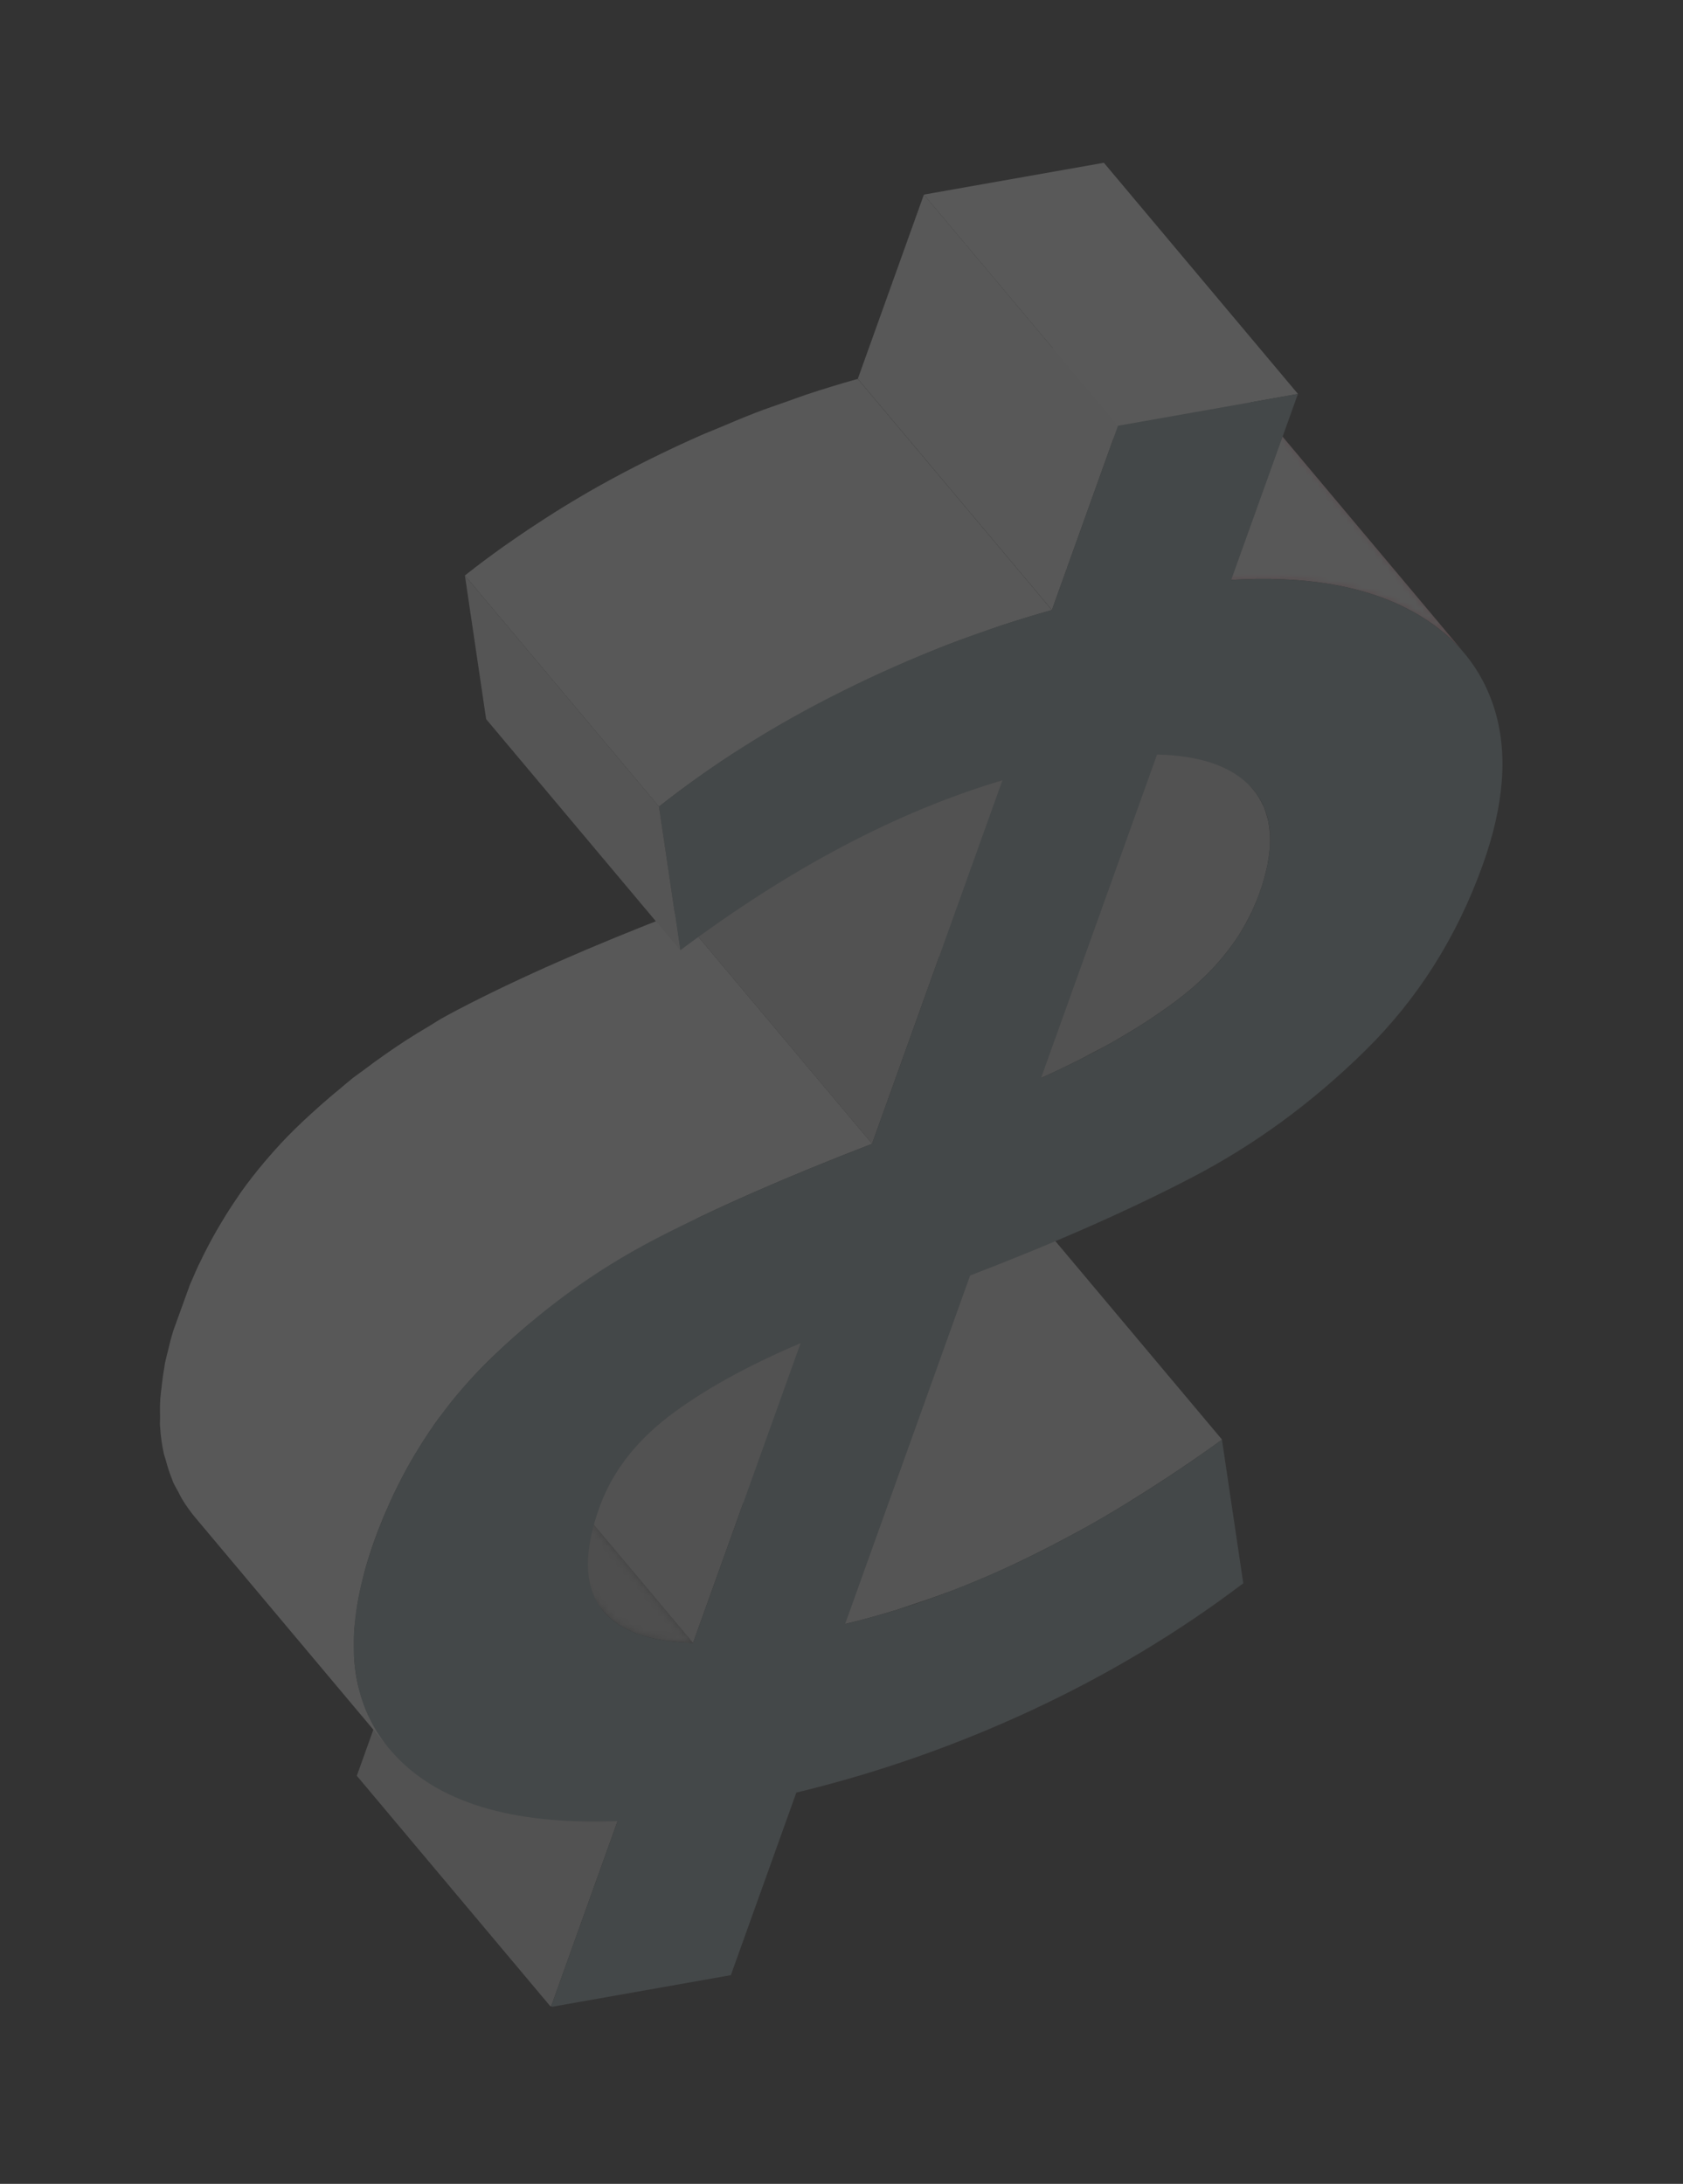 <?xml version="1.0" encoding="UTF-8"?> <svg xmlns="http://www.w3.org/2000/svg" width="242" height="314" viewBox="0 0 242 314" fill="none"><rect x="0" y="0" width="242" height="314" fill="#333333" stroke="none"/><g opacity="0.2" clip-path="url(#clip0_275_381)"><path d="M88.799 261.839L60.889 228.598L51.306 255.327L79.217 288.564L88.799 261.839Z" fill="#CECECE"></path><path d="M128.655 231.543C126.273 232.274 123.898 232.936 121.539 233.492L93.629 200.252C95.99 199.691 98.36 199.032 100.742 198.302C101.521 198.065 102.306 197.777 103.084 197.521C104.695 196.991 106.312 196.445 107.934 195.835C109.705 195.171 111.477 194.478 113.259 193.721C113.374 193.674 113.484 193.629 113.599 193.582C115.599 192.727 117.605 191.794 119.621 190.82C120.188 190.546 120.754 190.259 121.323 189.977C122.892 189.196 124.465 188.377 126.046 187.526C126.566 187.244 127.086 186.975 127.605 186.684C129.613 185.574 131.623 184.408 133.646 183.183C134.039 182.944 134.434 182.688 134.828 182.449C136.518 181.406 138.214 180.321 139.915 179.198C140.481 178.826 141.043 178.453 141.608 178.072C143.662 176.687 145.725 175.264 147.796 173.76C147.797 173.756 147.802 173.754 147.808 173.751L175.718 206.992C173.642 208.498 171.578 209.924 169.513 211.315C168.948 211.696 168.387 212.065 167.825 212.439C166.118 213.564 164.417 214.652 162.722 215.697C162.332 215.937 161.942 216.191 161.554 216.428C159.792 217.498 158.033 218.534 156.28 219.518C156.023 219.664 155.768 219.79 155.511 219.936C154.993 220.223 154.477 220.493 153.962 220.773C152.38 221.628 150.801 222.45 149.228 223.233C148.662 223.517 148.097 223.8 147.536 224.071C145.52 225.045 143.514 225.978 141.514 226.833C141.399 226.88 141.285 226.924 141.174 226.972C139.692 227.602 138.214 228.207 136.74 228.774C136.441 228.888 136.148 228.972 135.85 229.082C134.228 229.692 132.611 230.238 130.996 230.767C130.219 231.022 129.434 231.31 128.658 231.549L128.655 231.543Z" fill="#DDDDDD"></path><path d="M58.853 198.405L86.763 231.646C89.184 234.531 93.48 236.05 99.652 236.23L71.742 202.99C65.574 202.811 61.279 201.292 58.853 198.405Z" fill="#808080"></path><mask id="mask0_275_381" style="mask-type:luminance" maskUnits="userSpaceOnUse" x="58" y="198" width="42" height="39"><path d="M58.853 198.405L86.763 231.646C89.184 234.531 93.48 236.05 99.652 236.23L71.742 202.99C65.574 202.811 61.279 201.292 58.853 198.405Z" fill="white"></path></mask><g mask="url(#mask0_275_381)"><path d="M71.742 202.99L99.652 236.23C93.484 236.052 89.188 234.533 86.763 231.646L58.853 198.405C61.275 201.291 65.57 202.81 71.742 202.99Z" fill="#B7B7B7"></path></g><path d="M115.114 193.123L87.204 159.883L71.743 202.989L99.652 236.23L115.114 193.123Z" fill="#CECECE"></path><path d="M149.702 154.987L121.792 121.746C123.753 120.864 125.611 119.97 127.402 119.066C127.989 118.773 128.525 118.47 129.096 118.171C130.343 117.518 131.581 116.861 132.743 116.195C133.008 116.042 133.268 115.888 133.527 115.738C135.006 114.872 136.422 113.996 137.755 113.103C137.937 112.983 138.106 112.858 138.288 112.737C139.668 111.8 140.991 110.85 142.212 109.886C142.267 109.844 142.314 109.799 142.364 109.759C143.333 108.988 144.233 108.186 145.093 107.371C145.243 107.226 145.401 107.084 145.546 106.941C146.378 106.119 147.15 105.277 147.87 104.406C148.011 104.236 148.151 104.06 148.288 103.888C149.004 102.994 149.674 102.074 150.274 101.129C150.324 101.054 150.362 100.975 150.411 100.899C150.983 99.984 151.489 99.04 151.958 98.075C152.043 97.902 152.133 97.726 152.215 97.551C152.568 96.783 152.896 96.001 153.181 95.2C153.451 94.454 153.678 93.729 153.875 93.025C153.941 92.791 153.985 92.572 154.041 92.344C154.157 91.889 154.267 91.437 154.355 90.998C154.481 90.343 154.571 89.71 154.63 89.093C154.639 88.994 154.664 88.888 154.672 88.793C154.728 88.086 154.734 87.405 154.704 86.751C154.694 86.557 154.66 86.38 154.643 86.192C154.6 85.733 154.543 85.278 154.454 84.847C154.407 84.621 154.342 84.407 154.282 84.19C154.179 83.811 154.063 83.445 153.924 83.089C153.851 82.898 153.767 82.713 153.682 82.531C153.374 81.87 153.024 81.237 152.575 80.658C152.482 80.535 152.387 80.417 152.29 80.302L180.2 113.542C180.3 113.659 180.395 113.777 180.485 113.898C180.934 114.478 181.282 115.114 181.591 115.771C181.629 115.852 181.692 115.923 181.73 116.003C181.772 116.107 181.793 116.221 181.834 116.329C181.972 116.685 182.093 117.053 182.192 117.43C182.252 117.647 182.317 117.861 182.36 118.085C182.451 118.522 182.505 118.976 182.548 119.435C182.564 119.587 182.599 119.724 182.61 119.879C182.61 119.915 182.605 119.953 182.61 119.99C182.644 120.645 182.638 121.326 182.582 122.034C182.574 122.128 182.553 122.236 182.54 122.333C182.481 122.951 182.39 123.583 182.263 124.242C182.25 124.304 182.248 124.357 182.239 124.42C182.161 124.795 182.053 125.191 181.956 125.582C181.9 125.81 181.855 126.033 181.789 126.266C181.591 126.971 181.365 127.696 181.095 128.441C180.805 129.242 180.478 130.023 180.124 130.791C180.091 130.859 180.072 130.937 180.038 131.004C179.987 131.11 179.921 131.206 179.869 131.311C179.404 132.278 178.892 133.224 178.319 134.144C178.275 134.216 178.234 134.294 178.19 134.367C177.588 135.316 176.915 136.23 176.204 137.126C176.064 137.302 175.927 137.474 175.783 137.648C175.065 138.515 174.291 139.361 173.462 140.179C173.315 140.325 173.157 140.468 173.008 140.609C172.15 141.43 171.251 142.231 170.279 142.997C170.248 143.021 170.225 143.048 170.196 143.069C170.171 143.087 170.151 143.106 170.127 143.124C168.906 144.088 167.583 145.037 166.203 145.975C166.025 146.097 165.857 146.218 165.676 146.339C164.344 147.227 162.928 148.103 161.453 148.971C161.192 149.125 160.928 149.278 160.662 149.434C160.37 149.604 160.09 149.773 159.789 149.943C158.907 150.436 157.949 150.919 157.021 151.408C156.45 151.707 155.913 152.009 155.325 152.307C153.534 153.211 151.672 154.103 149.715 154.987L149.702 154.987Z" fill="#CECECE"></path><path d="M23.241 199.329C23.348 198.432 23.46 197.532 23.632 196.601C23.673 196.39 23.677 196.196 23.721 195.986C23.857 195.329 24.048 194.64 24.216 193.969C24.328 193.522 24.418 193.089 24.543 192.633C24.931 191.229 25.374 189.797 25.905 188.317C26.335 187.129 26.787 185.966 27.265 184.817C27.422 184.444 27.588 184.083 27.748 183.715C28.009 183.117 28.258 182.516 28.532 181.932C28.585 181.822 28.649 181.717 28.702 181.607C29.465 180.003 30.282 178.435 31.151 176.918C31.335 176.594 31.529 176.279 31.72 175.962C32.534 174.584 33.394 173.241 34.298 171.936C34.435 171.742 34.562 171.539 34.7 171.341C35.713 169.92 36.786 168.552 37.907 167.214C38.166 166.904 38.431 166.601 38.692 166.296C39.856 164.961 41.055 163.652 42.333 162.407C43.975 160.796 45.663 159.278 47.37 157.807C47.869 157.375 48.379 156.961 48.882 156.544C49.506 156.025 50.116 155.483 50.75 154.985C51.229 154.608 51.729 154.283 52.213 153.917C53.287 153.1 54.376 152.305 55.475 151.541C56.434 150.872 57.401 150.215 58.377 149.583C59.498 148.858 60.634 148.165 61.781 147.493C62.352 147.154 62.904 146.773 63.485 146.446C64.368 145.95 65.258 145.469 66.156 145.004C74.722 140.551 85.161 135.972 97.492 131.218L125.402 164.458C113.069 169.216 102.63 173.795 94.066 178.245C92.581 179.016 91.137 179.882 89.689 180.737C88.547 181.41 87.41 182.104 86.289 182.829C85.313 183.461 84.347 184.113 83.389 184.782C82.288 185.55 81.2 186.345 80.12 187.165C79.002 188.016 77.889 188.878 76.796 189.786C76.288 190.205 75.778 190.619 75.277 191.055C73.57 192.526 71.886 194.046 70.24 195.655C68.962 196.9 67.763 198.209 66.599 199.544C66.334 199.848 66.072 200.152 65.815 200.458C64.696 201.792 63.617 203.163 62.608 204.585C62.471 204.779 62.345 204.982 62.208 205.176C61.298 206.484 60.443 207.829 59.624 209.205C59.438 209.523 59.245 209.835 59.059 210.153C58.188 211.674 57.373 213.238 56.608 214.846C56.282 215.54 55.964 216.245 55.654 216.954C55.494 217.322 55.324 217.682 55.171 218.056C54.693 219.205 54.237 220.366 53.811 221.556C53.28 223.036 52.837 224.468 52.449 225.872C52.326 226.324 52.234 226.761 52.123 227.204C51.903 228.096 51.704 228.977 51.538 229.84C51.364 230.775 51.248 231.673 51.146 232.572C51.08 233.134 50.991 233.714 50.953 234.259C50.886 235.233 50.895 236.167 50.914 237.097C50.921 237.521 50.894 237.963 50.922 238.377C51.009 239.735 51.19 241.042 51.476 242.294C51.535 242.56 51.641 242.798 51.707 243.057C51.963 244.032 52.259 244.986 52.637 245.895C52.911 246.553 53.239 247.182 53.575 247.805C53.746 248.119 53.888 248.45 54.075 248.757C54.641 249.69 55.269 250.586 55.985 251.436L28.075 218.195C27.36 217.342 26.733 216.445 26.165 215.517C25.979 215.21 25.84 214.88 25.669 214.566C25.383 214.041 25.075 213.526 24.837 212.978C24.795 212.874 24.775 212.756 24.732 212.656C24.353 211.747 24.061 210.795 23.804 209.823C23.733 209.563 23.629 209.321 23.57 209.056C23.284 207.803 23.107 206.497 23.02 205.14C23.018 205.086 23 205.035 22.999 204.977C22.979 204.615 23.021 204.217 23.016 203.848C22.995 202.922 22.987 201.987 23.057 201.019C23.095 200.47 23.185 199.89 23.252 199.324L23.241 199.329Z" fill="#EDEDED"></path><path d="M144.141 112.195L116.228 78.953L97.485 131.211L125.395 164.452L144.141 112.195Z" fill="#CECECE"></path><path d="M210.551 93.907L182.641 60.667C180.462 58.069 177.649 55.898 174.201 54.153C167.705 50.871 159.33 49.534 149.144 50.133L177.053 83.373C187.24 82.775 195.615 84.111 202.11 87.393C205.559 89.138 208.371 91.313 210.551 93.907Z" fill="url(#paint0_linear_275_381)"></path><mask id="mask1_275_381" style="mask-type:luminance" maskUnits="userSpaceOnUse" x="149" y="49" width="62" height="45"><path d="M210.551 93.907L182.641 60.667C180.462 58.069 177.649 55.898 174.201 54.153C167.705 50.871 159.33 49.534 149.144 50.133L177.053 83.373C187.24 82.775 195.615 84.111 202.11 87.393C205.559 89.138 208.371 91.313 210.551 93.907Z" fill="white"></path></mask><g mask="url(#mask1_275_381)"><path d="M174.198 54.146C177.646 55.891 180.458 58.066 182.638 60.66L210.548 93.9C208.369 91.302 205.556 89.131 202.107 87.386C195.612 84.104 187.237 82.768 177.05 83.366L149.141 50.126C159.327 49.527 167.702 50.864 174.198 54.146Z" fill="#EDEDED"></path></g><path d="M160.756 61.219L132.846 27.979L123.345 54.467L151.259 87.709L160.756 61.219Z" fill="#E9E9E9"></path><path d="M186.637 56.644L158.727 23.404L132.846 27.979L160.756 61.219L186.637 56.644Z" fill="#F2F2F2"></path><path d="M106.188 107.85C104.693 108.808 103.231 109.787 101.798 110.785C101.292 111.139 100.779 111.486 100.281 111.842C98.39 113.194 96.541 114.565 94.76 115.983L66.851 82.743C66.964 82.651 67.081 82.56 67.193 82.472C68.869 81.149 70.602 79.864 72.371 78.602C72.869 78.245 73.382 77.898 73.888 77.545C75.322 76.547 76.787 75.569 78.282 74.611C78.837 74.257 79.386 73.897 79.949 73.546C81.906 72.33 83.898 71.13 85.953 69.975C85.974 69.965 85.997 69.951 86.018 69.941C88.369 68.623 90.784 67.346 93.267 66.115C95.763 64.872 98.272 63.695 100.791 62.584C101.634 62.21 102.484 61.888 103.329 61.533C105.015 60.821 106.7 60.1 108.396 59.446C108.473 59.416 108.548 59.381 108.62 59.354C110.182 58.752 111.757 58.222 113.326 57.672C114.162 57.38 114.991 57.055 115.826 56.776C118.319 55.949 120.823 55.178 123.34 54.479L151.25 87.719C148.735 88.424 146.229 89.189 143.736 90.017C142.897 90.294 142.068 90.619 141.236 90.913C139.591 91.489 137.939 92.057 136.304 92.69C134.608 93.344 132.923 94.066 131.238 94.777C130.393 95.132 129.541 95.458 128.7 95.828C126.178 96.943 123.672 98.116 121.175 99.359C118.692 100.59 116.277 101.867 113.927 103.185C111.845 104.353 109.833 105.559 107.857 106.791C107.294 107.141 106.742 107.5 106.185 107.858L106.188 107.85Z" fill="#EDEDED"></path><path d="M70.237 195.65C77.552 188.481 85.491 182.696 94.057 178.242C102.623 173.789 113.062 169.21 125.394 164.456L144.136 112.197C129.065 116.665 113.62 124.812 97.807 136.641L94.753 115.98C102.53 109.795 111.327 104.236 121.171 99.349C131.001 94.448 141.03 90.563 151.251 87.706L160.752 61.218L186.629 56.642L177.041 83.369C187.228 82.771 195.602 84.107 202.098 87.389C208.61 90.686 212.855 95.505 214.855 101.83C216.87 108.175 216.312 115.678 213.21 124.336C209.468 134.775 203.801 143.711 196.23 151.133C188.657 158.572 180.387 164.619 171.421 169.283C162.448 173.962 151.82 178.658 139.494 183.397L121.525 233.492C139.013 229.353 157.084 220.505 175.705 206.987L178.772 227.649C169.425 234.73 159.286 240.801 148.353 245.897C137.401 250.995 126.145 254.928 114.507 257.742L105.092 283.991L79.215 288.568L88.803 261.84C73.53 262.43 62.715 259.119 56.365 251.893C49.99 244.689 49.151 234.566 53.814 221.558C57.44 211.453 62.909 202.805 70.237 195.65ZM149.7 154.986C158.011 151.247 164.814 147.313 170.118 143.13C175.412 138.964 179.068 134.073 181.088 128.444C183.329 122.189 183.133 117.345 180.475 113.895C177.833 110.464 173.143 108.647 166.376 108.487L149.7 154.986ZM86.294 231.032C88.611 234.315 93.061 236.036 99.651 236.23L115.112 193.123C107.249 196.474 100.919 199.998 96.095 203.703C91.294 207.404 87.976 211.752 86.188 216.743C83.947 222.997 83.993 227.764 86.292 231.036L86.294 231.032Z" fill="#889A9E"></path><path d="M94.758 115.981L66.848 82.741L69.903 103.399L97.813 136.639L94.758 115.981Z" fill="#DDDDDD"></path></g><defs><linearGradient id="paint0_linear_275_381" x1="214.593" y1="82.738" x2="146.285" y2="58.018" gradientUnits="userSpaceOnUse"><stop stop-color="#E598A4"></stop><stop offset="0.99" stop-color="#FFC4D5"></stop></linearGradient><clipPath id="clip0_275_381"><rect width="157.129" height="276.396" fill="white" transform="matrix(-0.94 -0.34 -0.34 0.94 241.807 53.469)"></rect></clipPath></defs></svg> 